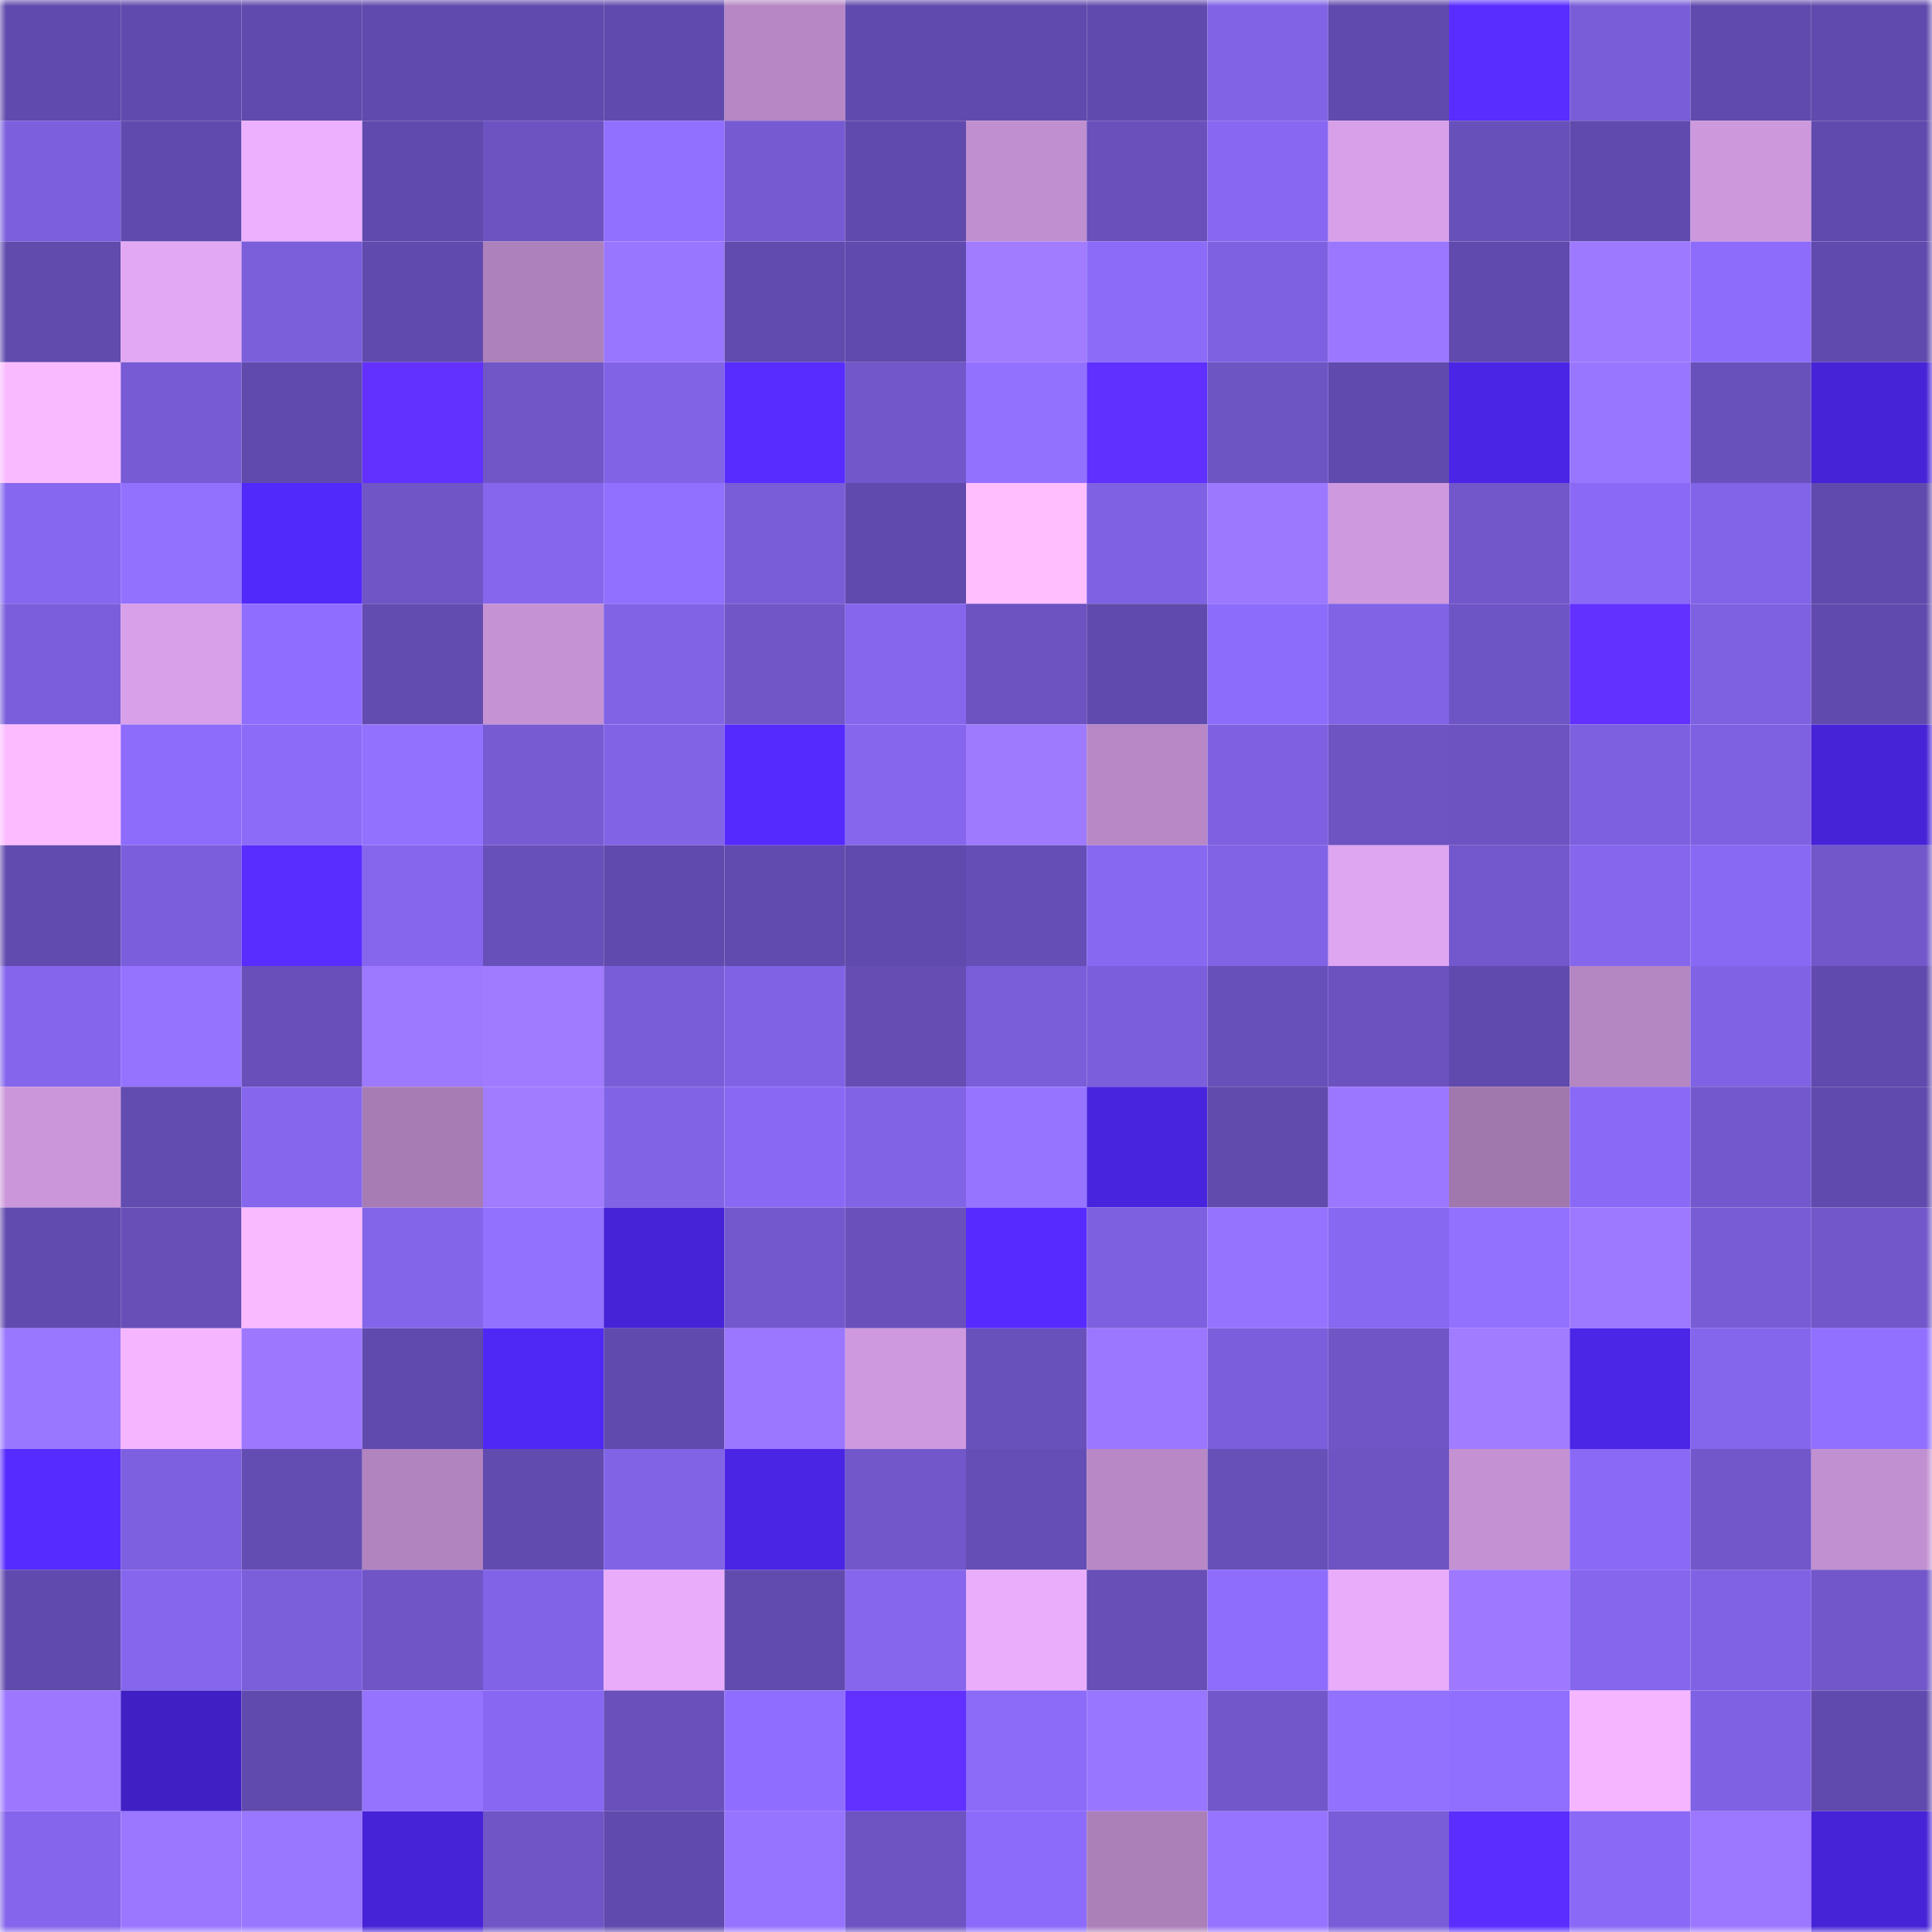 <svg viewBox="0 0 160 160" fill="none" role="img" xmlns="http://www.w3.org/2000/svg" width="240" height="240" name="linea%2Cdiicripto.linea.eth"><mask id="433769760" mask-type="alpha" maskUnits="userSpaceOnUse" x="0" y="0" width="160" height="160"><rect width="160" height="160" fill="#FFFFFF"></rect></mask><g mask="url(#433769760)"><rect x="0" y="0" width="10" height="10" fill="#614aad"></rect><rect x="10" y="0" width="10" height="10" fill="#614aad"></rect><rect x="20" y="0" width="10" height="10" fill="#614aad"></rect><rect x="30" y="0" width="10" height="10" fill="#614aad"></rect><rect x="40" y="0" width="10" height="10" fill="#614aad"></rect><rect x="50" y="0" width="10" height="10" fill="#614aad"></rect><rect x="60" y="0" width="10" height="10" fill="#b687c4"></rect><rect x="70" y="0" width="10" height="10" fill="#614aad"></rect><rect x="80" y="0" width="10" height="10" fill="#614aad"></rect><rect x="90" y="0" width="10" height="10" fill="#614aad"></rect><rect x="100" y="0" width="10" height="10" fill="#8163e5"></rect><rect x="110" y="0" width="10" height="10" fill="#614aad"></rect><rect x="120" y="0" width="10" height="10" fill="#592cff"></rect><rect x="130" y="0" width="10" height="10" fill="#795dd8"></rect><rect x="140" y="0" width="10" height="10" fill="#614aad"></rect><rect x="150" y="0" width="10" height="10" fill="#614aad"></rect><rect x="0" y="10" width="10" height="10" fill="#7c5fdd"></rect><rect x="10" y="10" width="10" height="10" fill="#614aad"></rect><rect x="20" y="10" width="10" height="10" fill="#ecb0ff"></rect><rect x="30" y="10" width="10" height="10" fill="#614aad"></rect><rect x="40" y="10" width="10" height="10" fill="#6c53c1"></rect><rect x="50" y="10" width="10" height="10" fill="#9170ff"></rect><rect x="60" y="10" width="10" height="10" fill="#755ad1"></rect><rect x="70" y="10" width="10" height="10" fill="#614aad"></rect><rect x="80" y="10" width="10" height="10" fill="#c08fcf"></rect><rect x="90" y="10" width="10" height="10" fill="#6950bb"></rect><rect x="100" y="10" width="10" height="10" fill="#8868f2"></rect><rect x="110" y="10" width="10" height="10" fill="#d8a0e9"></rect><rect x="120" y="10" width="10" height="10" fill="#6850ba"></rect><rect x="130" y="10" width="10" height="10" fill="#614aad"></rect><rect x="140" y="10" width="10" height="10" fill="#cd98dc"></rect><rect x="150" y="10" width="10" height="10" fill="#614aad"></rect><rect x="0" y="20" width="10" height="10" fill="#614bad"></rect><rect x="10" y="20" width="10" height="10" fill="#e2a8f3"></rect><rect x="20" y="20" width="10" height="10" fill="#7a5eda"></rect><rect x="30" y="20" width="10" height="10" fill="#614aad"></rect><rect x="40" y="20" width="10" height="10" fill="#ad81bb"></rect><rect x="50" y="20" width="10" height="10" fill="#9976ff"></rect><rect x="60" y="20" width="10" height="10" fill="#624baf"></rect><rect x="70" y="20" width="10" height="10" fill="#614aad"></rect><rect x="80" y="20" width="10" height="10" fill="#a17cff"></rect><rect x="90" y="20" width="10" height="10" fill="#8b6bf8"></rect><rect x="100" y="20" width="10" height="10" fill="#7e61e1"></rect><rect x="110" y="20" width="10" height="10" fill="#9b77ff"></rect><rect x="120" y="20" width="10" height="10" fill="#614aad"></rect><rect x="130" y="20" width="10" height="10" fill="#9d79ff"></rect><rect x="140" y="20" width="10" height="10" fill="#8d6cfb"></rect><rect x="150" y="20" width="10" height="10" fill="#614aad"></rect><rect x="0" y="30" width="10" height="10" fill="#fabaff"></rect><rect x="10" y="30" width="10" height="10" fill="#775bd4"></rect><rect x="20" y="30" width="10" height="10" fill="#614aad"></rect><rect x="30" y="30" width="10" height="10" fill="#6231ff"></rect><rect x="40" y="30" width="10" height="10" fill="#7056c7"></rect><rect x="50" y="30" width="10" height="10" fill="#8163e6"></rect><rect x="60" y="30" width="10" height="10" fill="#582cff"></rect><rect x="70" y="30" width="10" height="10" fill="#7157c9"></rect><rect x="80" y="30" width="10" height="10" fill="#9371ff"></rect><rect x="90" y="30" width="10" height="10" fill="#5f30ff"></rect><rect x="100" y="30" width="10" height="10" fill="#6e55c4"></rect><rect x="110" y="30" width="10" height="10" fill="#614aad"></rect><rect x="120" y="30" width="10" height="10" fill="#4b25e6"></rect><rect x="130" y="30" width="10" height="10" fill="#9976ff"></rect><rect x="140" y="30" width="10" height="10" fill="#6951bc"></rect><rect x="150" y="30" width="10" height="10" fill="#4623d7"></rect><rect x="0" y="40" width="10" height="10" fill="#8667ef"></rect><rect x="10" y="40" width="10" height="10" fill="#9371ff"></rect><rect x="20" y="40" width="10" height="10" fill="#5129fa"></rect><rect x="30" y="40" width="10" height="10" fill="#6f55c6"></rect><rect x="40" y="40" width="10" height="10" fill="#8566ed"></rect><rect x="50" y="40" width="10" height="10" fill="#9170ff"></rect><rect x="60" y="40" width="10" height="10" fill="#795dd8"></rect><rect x="70" y="40" width="10" height="10" fill="#614aad"></rect><rect x="80" y="40" width="10" height="10" fill="#ffbfff"></rect><rect x="90" y="40" width="10" height="10" fill="#7f62e3"></rect><rect x="100" y="40" width="10" height="10" fill="#9c78ff"></rect><rect x="110" y="40" width="10" height="10" fill="#ce99de"></rect><rect x="120" y="40" width="10" height="10" fill="#7157ca"></rect><rect x="130" y="40" width="10" height="10" fill="#8969f5"></rect><rect x="140" y="40" width="10" height="10" fill="#8264e8"></rect><rect x="150" y="40" width="10" height="10" fill="#614aad"></rect><rect x="0" y="50" width="10" height="10" fill="#7b5edb"></rect><rect x="10" y="50" width="10" height="10" fill="#d8a0e9"></rect><rect x="20" y="50" width="10" height="10" fill="#8f6dfe"></rect><rect x="30" y="50" width="10" height="10" fill="#634cb0"></rect><rect x="40" y="50" width="10" height="10" fill="#c592d4"></rect><rect x="50" y="50" width="10" height="10" fill="#8163e6"></rect><rect x="60" y="50" width="10" height="10" fill="#7056c7"></rect><rect x="70" y="50" width="10" height="10" fill="#8566ed"></rect><rect x="80" y="50" width="10" height="10" fill="#6c53c1"></rect><rect x="90" y="50" width="10" height="10" fill="#614aad"></rect><rect x="100" y="50" width="10" height="10" fill="#8c6cfa"></rect><rect x="110" y="50" width="10" height="10" fill="#8163e6"></rect><rect x="120" y="50" width="10" height="10" fill="#6e55c5"></rect><rect x="130" y="50" width="10" height="10" fill="#6231ff"></rect><rect x="140" y="50" width="10" height="10" fill="#7e61e1"></rect><rect x="150" y="50" width="10" height="10" fill="#614aad"></rect><rect x="0" y="60" width="10" height="10" fill="#fcbbff"></rect><rect x="10" y="60" width="10" height="10" fill="#8d6cfc"></rect><rect x="20" y="60" width="10" height="10" fill="#8b6bf8"></rect><rect x="30" y="60" width="10" height="10" fill="#9371ff"></rect><rect x="40" y="60" width="10" height="10" fill="#775bd3"></rect><rect x="50" y="60" width="10" height="10" fill="#8163e6"></rect><rect x="60" y="60" width="10" height="10" fill="#542aff"></rect><rect x="70" y="60" width="10" height="10" fill="#8566ed"></rect><rect x="80" y="60" width="10" height="10" fill="#9e7aff"></rect><rect x="90" y="60" width="10" height="10" fill="#b888c6"></rect><rect x="100" y="60" width="10" height="10" fill="#7e60e0"></rect><rect x="110" y="60" width="10" height="10" fill="#6d54c2"></rect><rect x="120" y="60" width="10" height="10" fill="#6d53c2"></rect><rect x="130" y="60" width="10" height="10" fill="#7d60df"></rect><rect x="140" y="60" width="10" height="10" fill="#7e61e0"></rect><rect x="150" y="60" width="10" height="10" fill="#4623d7"></rect><rect x="0" y="70" width="10" height="10" fill="#624baf"></rect><rect x="10" y="70" width="10" height="10" fill="#7b5edb"></rect><rect x="20" y="70" width="10" height="10" fill="#592cff"></rect><rect x="30" y="70" width="10" height="10" fill="#8566ed"></rect><rect x="40" y="70" width="10" height="10" fill="#6850ba"></rect><rect x="50" y="70" width="10" height="10" fill="#614aad"></rect><rect x="60" y="70" width="10" height="10" fill="#624bae"></rect><rect x="70" y="70" width="10" height="10" fill="#614aad"></rect><rect x="80" y="70" width="10" height="10" fill="#654eb5"></rect><rect x="90" y="70" width="10" height="10" fill="#8768f1"></rect><rect x="100" y="70" width="10" height="10" fill="#8163e6"></rect><rect x="110" y="70" width="10" height="10" fill="#dea5f0"></rect><rect x="120" y="70" width="10" height="10" fill="#7258cc"></rect><rect x="130" y="70" width="10" height="10" fill="#8566ed"></rect><rect x="140" y="70" width="10" height="10" fill="#8869f3"></rect><rect x="150" y="70" width="10" height="10" fill="#7157c9"></rect><rect x="0" y="80" width="10" height="10" fill="#8465ec"></rect><rect x="10" y="80" width="10" height="10" fill="#9573ff"></rect><rect x="20" y="80" width="10" height="10" fill="#684fb9"></rect><rect x="30" y="80" width="10" height="10" fill="#9d79ff"></rect><rect x="40" y="80" width="10" height="10" fill="#a07bff"></rect><rect x="50" y="80" width="10" height="10" fill="#795dd8"></rect><rect x="60" y="80" width="10" height="10" fill="#8063e5"></rect><rect x="70" y="80" width="10" height="10" fill="#654db4"></rect><rect x="80" y="80" width="10" height="10" fill="#7a5dd9"></rect><rect x="90" y="80" width="10" height="10" fill="#7b5edb"></rect><rect x="100" y="80" width="10" height="10" fill="#6850ba"></rect><rect x="110" y="80" width="10" height="10" fill="#6b52bf"></rect><rect x="120" y="80" width="10" height="10" fill="#614aad"></rect><rect x="130" y="80" width="10" height="10" fill="#b486c2"></rect><rect x="140" y="80" width="10" height="10" fill="#8062e4"></rect><rect x="150" y="80" width="10" height="10" fill="#614aad"></rect><rect x="0" y="90" width="10" height="10" fill="#cb96da"></rect><rect x="10" y="90" width="10" height="10" fill="#634cb0"></rect><rect x="20" y="90" width="10" height="10" fill="#8566ed"></rect><rect x="30" y="90" width="10" height="10" fill="#a77cb4"></rect><rect x="40" y="90" width="10" height="10" fill="#a17cff"></rect><rect x="50" y="90" width="10" height="10" fill="#8163e6"></rect><rect x="60" y="90" width="10" height="10" fill="#8969f4"></rect><rect x="70" y="90" width="10" height="10" fill="#8163e6"></rect><rect x="80" y="90" width="10" height="10" fill="#9774ff"></rect><rect x="90" y="90" width="10" height="10" fill="#4924df"></rect><rect x="100" y="90" width="10" height="10" fill="#614bad"></rect><rect x="110" y="90" width="10" height="10" fill="#9b77ff"></rect><rect x="120" y="90" width="10" height="10" fill="#a178ad"></rect><rect x="130" y="90" width="10" height="10" fill="#8969f5"></rect><rect x="140" y="90" width="10" height="10" fill="#7358cd"></rect><rect x="150" y="90" width="10" height="10" fill="#614aad"></rect><rect x="0" y="100" width="10" height="10" fill="#624baf"></rect><rect x="10" y="100" width="10" height="10" fill="#674fb7"></rect><rect x="20" y="100" width="10" height="10" fill="#fabaff"></rect><rect x="30" y="100" width="10" height="10" fill="#8365ea"></rect><rect x="40" y="100" width="10" height="10" fill="#9371ff"></rect><rect x="50" y="100" width="10" height="10" fill="#4623d7"></rect><rect x="60" y="100" width="10" height="10" fill="#7358cd"></rect><rect x="70" y="100" width="10" height="10" fill="#6950bb"></rect><rect x="80" y="100" width="10" height="10" fill="#572bff"></rect><rect x="90" y="100" width="10" height="10" fill="#7d60df"></rect><rect x="100" y="100" width="10" height="10" fill="#9673ff"></rect><rect x="110" y="100" width="10" height="10" fill="#8768f1"></rect><rect x="120" y="100" width="10" height="10" fill="#9371ff"></rect><rect x="130" y="100" width="10" height="10" fill="#9d79ff"></rect><rect x="140" y="100" width="10" height="10" fill="#785cd6"></rect><rect x="150" y="100" width="10" height="10" fill="#7157c9"></rect><rect x="0" y="110" width="10" height="10" fill="#9a77ff"></rect><rect x="10" y="110" width="10" height="10" fill="#f5b6ff"></rect><rect x="20" y="110" width="10" height="10" fill="#9d78ff"></rect><rect x="30" y="110" width="10" height="10" fill="#614aad"></rect><rect x="40" y="110" width="10" height="10" fill="#5028f5"></rect><rect x="50" y="110" width="10" height="10" fill="#614aad"></rect><rect x="60" y="110" width="10" height="10" fill="#9b77ff"></rect><rect x="70" y="110" width="10" height="10" fill="#ce99de"></rect><rect x="80" y="110" width="10" height="10" fill="#6951bb"></rect><rect x="90" y="110" width="10" height="10" fill="#9b77ff"></rect><rect x="100" y="110" width="10" height="10" fill="#7b5edb"></rect><rect x="110" y="110" width="10" height="10" fill="#6f55c6"></rect><rect x="120" y="110" width="10" height="10" fill="#a17cff"></rect><rect x="130" y="110" width="10" height="10" fill="#4b26e7"></rect><rect x="140" y="110" width="10" height="10" fill="#8466ec"></rect><rect x="150" y="110" width="10" height="10" fill="#9170ff"></rect><rect x="0" y="120" width="10" height="10" fill="#562bff"></rect><rect x="10" y="120" width="10" height="10" fill="#7d60df"></rect><rect x="20" y="120" width="10" height="10" fill="#644db2"></rect><rect x="30" y="120" width="10" height="10" fill="#b184bf"></rect><rect x="40" y="120" width="10" height="10" fill="#624bae"></rect><rect x="50" y="120" width="10" height="10" fill="#8163e6"></rect><rect x="60" y="120" width="10" height="10" fill="#4a25e4"></rect><rect x="70" y="120" width="10" height="10" fill="#7157c9"></rect><rect x="80" y="120" width="10" height="10" fill="#654eb5"></rect><rect x="90" y="120" width="10" height="10" fill="#b888c6"></rect><rect x="100" y="120" width="10" height="10" fill="#6850b9"></rect><rect x="110" y="120" width="10" height="10" fill="#6d54c2"></rect><rect x="120" y="120" width="10" height="10" fill="#c491d3"></rect><rect x="130" y="120" width="10" height="10" fill="#8969f5"></rect><rect x="140" y="120" width="10" height="10" fill="#7157ca"></rect><rect x="150" y="120" width="10" height="10" fill="#c190d0"></rect><rect x="0" y="130" width="10" height="10" fill="#614aad"></rect><rect x="10" y="130" width="10" height="10" fill="#8566ed"></rect><rect x="20" y="130" width="10" height="10" fill="#7a5eda"></rect><rect x="30" y="130" width="10" height="10" fill="#6f55c6"></rect><rect x="40" y="130" width="10" height="10" fill="#8163e7"></rect><rect x="50" y="130" width="10" height="10" fill="#e8acfa"></rect><rect x="60" y="130" width="10" height="10" fill="#624baf"></rect><rect x="70" y="130" width="10" height="10" fill="#8566ed"></rect><rect x="80" y="130" width="10" height="10" fill="#e9adfb"></rect><rect x="90" y="130" width="10" height="10" fill="#674fb7"></rect><rect x="100" y="130" width="10" height="10" fill="#8e6dfd"></rect><rect x="110" y="130" width="10" height="10" fill="#e8acfa"></rect><rect x="120" y="130" width="10" height="10" fill="#9e79ff"></rect><rect x="130" y="130" width="10" height="10" fill="#8566ed"></rect><rect x="140" y="130" width="10" height="10" fill="#8062e4"></rect><rect x="150" y="130" width="10" height="10" fill="#7157c9"></rect><rect x="0" y="140" width="10" height="10" fill="#9d78ff"></rect><rect x="10" y="140" width="10" height="10" fill="#4020c4"></rect><rect x="20" y="140" width="10" height="10" fill="#614aad"></rect><rect x="30" y="140" width="10" height="10" fill="#9573ff"></rect><rect x="40" y="140" width="10" height="10" fill="#8868f2"></rect><rect x="50" y="140" width="10" height="10" fill="#6950bb"></rect><rect x="60" y="140" width="10" height="10" fill="#8f6eff"></rect><rect x="70" y="140" width="10" height="10" fill="#6231ff"></rect><rect x="80" y="140" width="10" height="10" fill="#8b6bf8"></rect><rect x="90" y="140" width="10" height="10" fill="#9976ff"></rect><rect x="100" y="140" width="10" height="10" fill="#7257cb"></rect><rect x="110" y="140" width="10" height="10" fill="#9371ff"></rect><rect x="120" y="140" width="10" height="10" fill="#906fff"></rect><rect x="130" y="140" width="10" height="10" fill="#f5b6ff"></rect><rect x="140" y="140" width="10" height="10" fill="#7f62e3"></rect><rect x="150" y="140" width="10" height="10" fill="#614aad"></rect><rect x="0" y="150" width="10" height="10" fill="#8465eb"></rect><rect x="10" y="150" width="10" height="10" fill="#9b77ff"></rect><rect x="20" y="150" width="10" height="10" fill="#9a77ff"></rect><rect x="30" y="150" width="10" height="10" fill="#4623d7"></rect><rect x="40" y="150" width="10" height="10" fill="#6f55c6"></rect><rect x="50" y="150" width="10" height="10" fill="#614aad"></rect><rect x="60" y="150" width="10" height="10" fill="#9774ff"></rect><rect x="70" y="150" width="10" height="10" fill="#6d54c2"></rect><rect x="80" y="150" width="10" height="10" fill="#8c6bfa"></rect><rect x="90" y="150" width="10" height="10" fill="#ab7fb8"></rect><rect x="100" y="150" width="10" height="10" fill="#9774ff"></rect><rect x="110" y="150" width="10" height="10" fill="#795dd8"></rect><rect x="120" y="150" width="10" height="10" fill="#5b2eff"></rect><rect x="130" y="150" width="10" height="10" fill="#8969f5"></rect><rect x="140" y="150" width="10" height="10" fill="#9c77ff"></rect><rect x="150" y="150" width="10" height="10" fill="#4623d7"></rect></g></svg>
